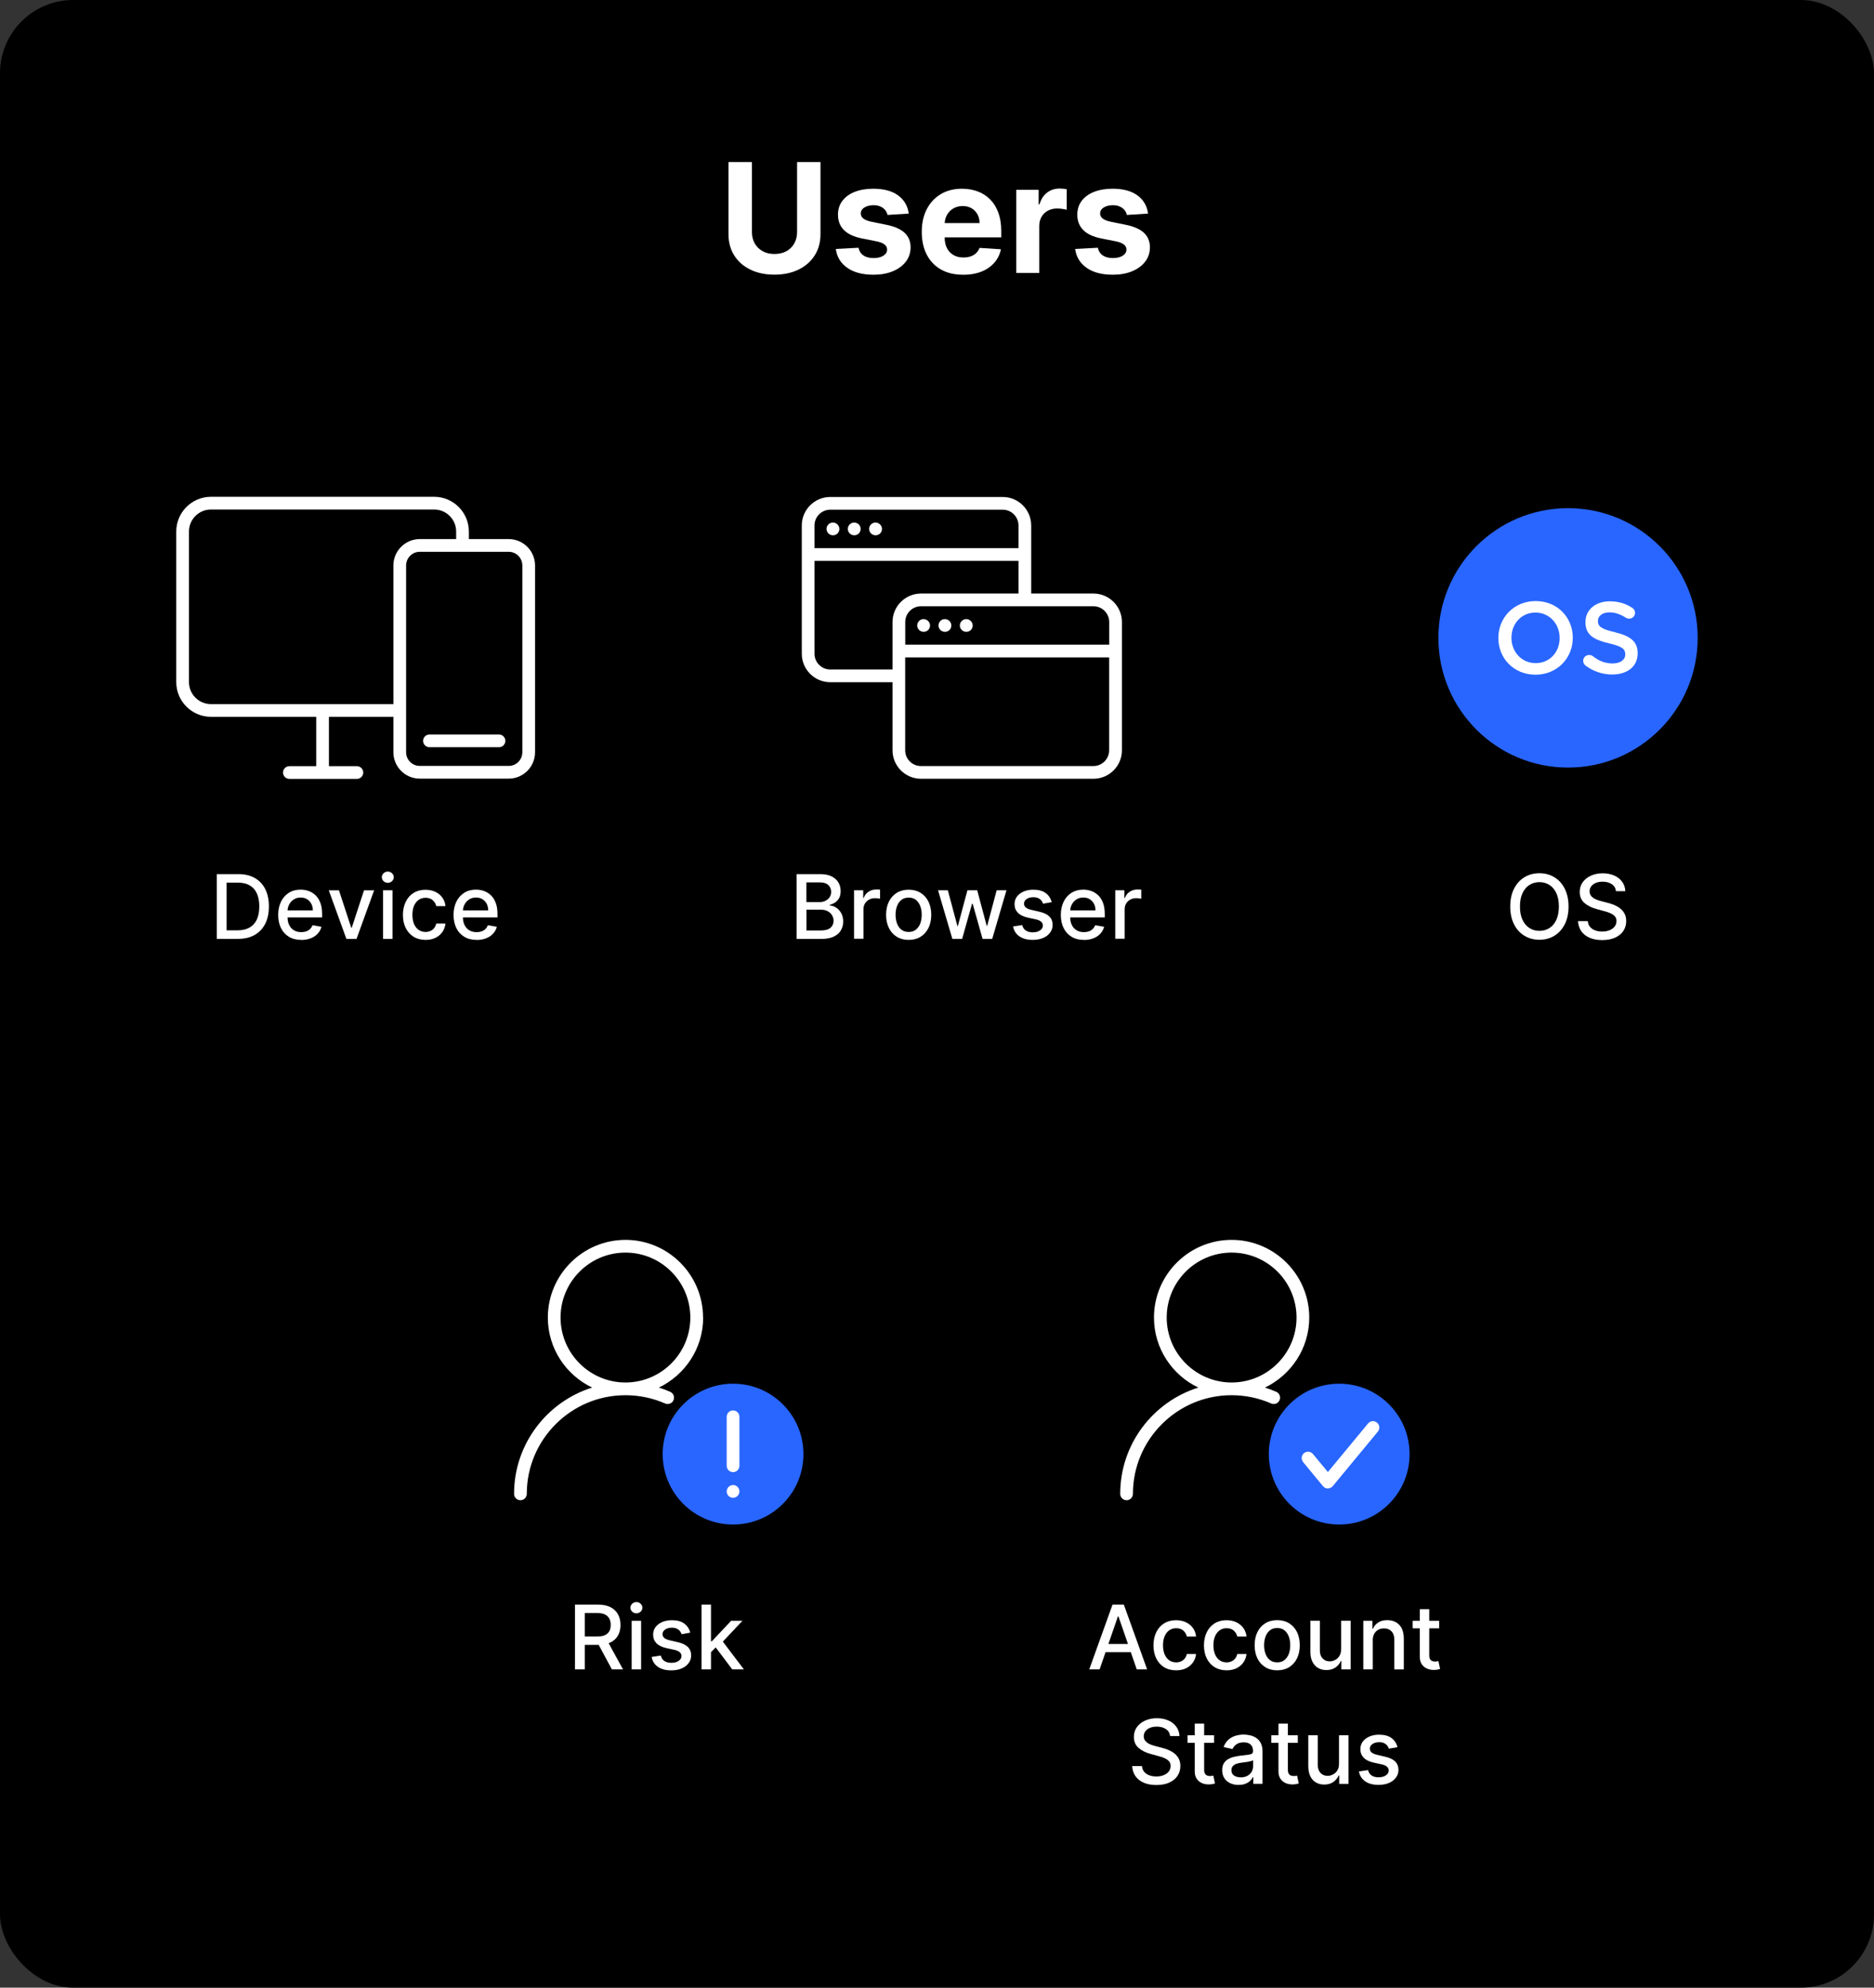 <?xml version="1.0" encoding="UTF-8"?>
<svg id="Layer_1" data-name="Layer 1" xmlns="http://www.w3.org/2000/svg" viewBox="0 0 294.73 312.48">
  <rect x="0" y="0" width="294.73" height="312.48" fill="#333333" stroke="none"/>
  <defs>
    <style>
      .cls-1, .cls-2, .cls-3 {
        stroke-width: 0px;
      }

      .cls-2 {
        fill: #2966ff;
      }

      .cls-3 {
        fill: #fff;
      }
    </style>
  </defs>
  <rect class="cls-1" width="294.73" height="312.48" rx="11.52" ry="11.52"/>
  <g>
    <path class="cls-3" d="m78.48,117.47h-10.94c-.55,0-1-.45-1-1s.45-1,1-1h10.94c.55,0,1,.45,1,1s-.45,1-1,1Z"/>
    <path class="cls-3" d="m80,84.75h-6.26v-1.19c0-3.01-2.45-5.46-5.46-5.46h-35.1c-3.01,0-5.46,2.45-5.46,5.46v23.67c0,3.01,2.45,5.46,5.46,5.46h16.55v7.76h-4.22c-.55,0-1,.45-1,1s.45,1,1,1h10.62c.55,0,1-.45,1-1s-.45-1-1-1h-4.4v-7.76h10.14v5.57c0,2.29,1.86,4.15,4.15,4.15h13.98c2.29,0,4.15-1.86,4.15-4.15v-29.36c0-2.29-1.86-4.15-4.15-4.15Zm-18.13,4.15v21.79h-28.69c-1.91,0-3.46-1.55-3.46-3.46v-23.67c0-1.91,1.55-3.46,3.46-3.46h35.1c1.91,0,3.46,1.55,3.46,3.46v1.19h-5.72c-2.29,0-4.15,1.86-4.15,4.15Zm20.28,29.36c0,1.19-.96,2.15-2.15,2.15h-13.98c-1.19,0-2.15-.96-2.15-2.15v-29.36c0-1.19.96-2.15,2.15-2.15h13.98c1.19,0,2.15.96,2.15,2.15v29.36Z"/>
  </g>
  <g>
    <path class="cls-3" d="m145.28,99.33h-.03c-.55,0-1-.45-1-1s.45-1,1-1,1.02.45,1.02,1-.43,1-.98,1Z"/>
    <path class="cls-3" d="m148.63,99.33h-.03c-.55,0-1-.45-1-1s.45-1,1-1,1.02.45,1.02,1-.43,1-.98,1Z"/>
    <path class="cls-3" d="m151.99,99.33h-.03c-.55,0-1-.45-1-1s.45-1,1-1,1.02.45,1.02,1-.43,1-.98,1Z"/>
    <path class="cls-3" d="m171.97,93.31h-9.79v-10.7c0-2.47-2.01-4.48-4.48-4.48h-27.12c-2.47,0-4.48,2.01-4.48,4.48v20.16c0,2.47,2.01,4.48,4.48,4.48h9.79v10.7c0,2.47,2.01,4.48,4.48,4.48h27.12c2.47,0,4.48-2.01,4.48-4.48v-20.16c0-2.47-2.01-4.48-4.48-4.48Zm2.48,4.48v3.56h-32.08v-3.56c0-1.37,1.11-2.48,2.48-2.48h27.12c1.37,0,2.48,1.11,2.48,2.48Zm-43.87-17.66h27.12c1.37,0,2.48,1.11,2.48,2.48v3.56h-32.08v-3.56c0-1.37,1.11-2.48,2.48-2.48Zm0,25.12c-1.37,0-2.48-1.11-2.48-2.48v-14.6h32.08v5.14h-15.33c-2.47,0-4.48,2.01-4.48,4.48v7.46h-9.79Zm41.38,15.18h-27.12c-1.37,0-2.48-1.11-2.48-2.48v-14.6h32.08v14.6c0,1.37-1.11,2.48-2.48,2.48Z"/>
    <path class="cls-3" d="m131.02,84.15h-.03c-.55,0-1-.45-1-1s.45-1,1-1,1.02.45,1.02,1-.43,1-.98,1Z"/>
    <path class="cls-3" d="m134.37,84.15h-.03c-.55,0-1-.45-1-1s.45-1,1-1,1.02.45,1.02,1-.43,1-.98,1Z"/>
    <path class="cls-3" d="m137.72,84.15h-.03c-.55,0-1-.45-1-1s.45-1,1-1,1.02.45,1.02,1-.43,1-.98,1Z"/>
  </g>
  <g>
    <circle class="cls-2" cx="246.61" cy="100.28" r="20.39"/>
    <g>
      <path class="cls-3" d="m235.65,100.31v-.03c0-3.15,2.43-5.79,5.87-5.79s5.84,2.61,5.84,5.76v.03c0,3.15-2.43,5.79-5.87,5.79s-5.84-2.61-5.84-5.76Zm9.64,0v-.03c0-2.17-1.58-3.98-3.81-3.98s-3.77,1.78-3.77,3.95v.03c0,2.17,1.58,3.97,3.81,3.97s3.77-1.76,3.77-3.93Z"/>
      <path class="cls-3" d="m249.37,104.63c-.22-.16-.38-.43-.38-.75,0-.51.42-.91.93-.91.27,0,.45.08.58.18.93.74,1.92,1.15,3.13,1.15s1.98-.58,1.98-1.41v-.03c0-.8-.45-1.23-2.53-1.71-2.38-.58-3.73-1.28-3.73-3.34v-.03c0-1.92,1.6-3.25,3.82-3.25,1.41,0,2.54.37,3.55,1.04.22.13.43.4.43.78,0,.51-.42.91-.93.91-.19,0-.35-.05-.51-.14-.86-.56-1.7-.85-2.58-.85-1.15,0-1.82.59-1.82,1.33v.03c0,.86.51,1.25,2.67,1.76,2.37.58,3.58,1.42,3.58,3.28v.03c0,2.1-1.65,3.34-4,3.34-1.52,0-2.96-.48-4.21-1.41Z"/>
    </g>
  </g>
  <g>
    <path class="cls-3" d="m205.91,207.13c0-6.73-5.48-12.21-12.21-12.21s-12.21,5.48-12.21,12.21c0,4.85,2.85,9.04,6.97,11.01-7.11,2.23-12.28,8.88-12.28,16.71,0,.55.45,1,1,1s1-.45,1-1c0-8.55,6.96-15.51,15.51-15.51,2.17,0,4.26.44,6.23,1.3.51.22,1.09,0,1.32-.51.22-.51,0-1.1-.51-1.32-.59-.26-1.18-.48-1.79-.67,4.11-1.97,6.97-6.15,6.97-11.01Zm-12.21,10.21c-5.63,0-10.21-4.58-10.21-10.21s4.58-10.21,10.21-10.21,10.21,4.58,10.21,10.21-4.58,10.21-10.21,10.21Z"/>
    <circle class="cls-2" cx="210.62" cy="228.6" r="11.07"/>
    <path class="cls-3" d="m208.84,234c-.3,0-.58-.13-.77-.36l-3.12-3.78c-.35-.43-.29-1.06.13-1.41.43-.35,1.05-.29,1.41.13l2.35,2.84,6.32-7.64c.35-.43.98-.48,1.41-.13.43.35.48.98.13,1.41l-7.09,8.57c-.19.23-.47.36-.77.36Z"/>
  </g>
  <g>
    <path class="cls-3" d="m110.57,207.13c0-6.73-5.48-12.21-12.2-12.21s-12.21,5.48-12.21,12.21c0,4.85,2.85,9.04,6.97,11.01-7.11,2.23-12.28,8.88-12.28,16.71,0,.55.45,1,1,1s1-.45,1-1c0-8.55,6.96-15.51,15.52-15.51,2.16,0,4.26.44,6.23,1.3.5.22,1.1,0,1.32-.51s0-1.1-.51-1.32c-.59-.26-1.18-.48-1.79-.67,4.11-1.97,6.97-6.15,6.97-11.01Zm-12.2,10.21c-5.63,0-10.21-4.58-10.21-10.21s4.58-10.21,10.21-10.21,10.2,4.58,10.2,10.21-4.58,10.21-10.2,10.21Z"/>
    <circle class="cls-2" cx="115.29" cy="228.6" r="11.07"/>
    <path class="cls-3" d="m115.29,231.44c-.55,0-1-.45-1-1v-7.71c0-.55.45-1,1-1s1,.45,1,1v7.71c0,.55-.45,1-1,1Z"/>
    <path class="cls-3" d="m115.29,235.47c-.55,0-1-.45-1-1s.45-1.01,1-1.01,1,.44,1,.99v.02c0,.55-.45,1-1,1Z"/>
  </g>
  <g>
    <path class="cls-3" d="m37.4,147.6h-3.3v-10.18h3.4c1,0,1.85.2,2.57.61.72.41,1.27.99,1.65,1.75.38.76.57,1.67.57,2.72s-.19,1.97-.58,2.73c-.39.76-.94,1.35-1.67,1.76s-1.61.61-2.65.61Zm-1.76-1.34h1.68c.78,0,1.42-.15,1.93-.44s.9-.72,1.15-1.28c.26-.56.38-1.24.38-2.05s-.13-1.48-.38-2.03c-.25-.56-.63-.98-1.13-1.27-.5-.29-1.12-.43-1.86-.43h-1.77v7.5Z"/>
    <path class="cls-3" d="m47.38,147.76c-.75,0-1.4-.16-1.94-.49-.54-.32-.96-.78-1.25-1.37-.29-.59-.44-1.28-.44-2.07s.15-1.47.44-2.07.7-1.06,1.23-1.4,1.15-.5,1.86-.5c.43,0,.85.07,1.25.21.4.14.77.37,1.09.67.32.3.57.7.76,1.19.19.49.28,1.07.28,1.77v.53h-6.07v-1.11h4.61c0-.39-.08-.74-.24-1.04-.16-.3-.38-.54-.67-.72s-.62-.26-1.01-.26c-.42,0-.78.1-1.09.31-.31.2-.55.47-.72.8-.17.33-.25.68-.25,1.06v.87c0,.51.09.95.27,1.3.18.36.43.63.76.82.32.19.7.28,1.14.28.28,0,.54-.04.77-.12.23-.08.43-.2.6-.37.17-.16.3-.36.39-.6l1.41.25c-.11.41-.31.78-.6,1.09-.29.31-.65.55-1.09.72-.44.17-.93.26-1.49.26Z"/>
    <path class="cls-3" d="m58.84,139.97l-2.77,7.64h-1.59l-2.77-7.64h1.6l1.93,5.88h.08l1.93-5.88h1.6Z"/>
    <path class="cls-3" d="m60.99,138.79c-.26,0-.48-.09-.66-.26-.18-.17-.28-.38-.28-.62s.09-.46.28-.63c.18-.17.41-.26.66-.26s.48.09.66.26c.18.17.28.38.28.62s-.09.45-.28.63c-.18.17-.41.26-.66.26Zm-.75,8.81v-7.64h1.49v7.64h-1.49Z"/>
    <path class="cls-3" d="m66.94,147.76c-.74,0-1.37-.17-1.91-.5-.53-.34-.94-.8-1.23-1.39-.29-.59-.43-1.27-.43-2.04s.15-1.46.44-2.06.7-1.06,1.23-1.39,1.16-.5,1.87-.5c.58,0,1.1.11,1.55.32s.82.51,1.1.9c.28.38.45.83.5,1.35h-1.45c-.08-.36-.26-.67-.54-.92-.28-.26-.66-.39-1.14-.39-.41,0-.78.11-1.09.33-.31.22-.55.53-.72.92s-.26.87-.26,1.41.08,1.04.25,1.44.41.72.72.94c.31.22.68.33,1.1.33.28,0,.54-.05.77-.16.23-.1.42-.25.58-.45.16-.2.27-.43.33-.71h1.45c-.05.49-.21.93-.48,1.32s-.63.69-1.08.92c-.45.22-.98.33-1.58.33Z"/>
    <path class="cls-3" d="m74.96,147.76c-.75,0-1.4-.16-1.94-.49-.54-.32-.96-.78-1.25-1.37-.29-.59-.44-1.28-.44-2.07s.15-1.47.44-2.07.7-1.06,1.23-1.4,1.15-.5,1.86-.5c.43,0,.85.07,1.25.21.4.14.77.37,1.09.67.32.3.57.7.76,1.19.19.49.28,1.07.28,1.77v.53h-6.07v-1.11h4.61c0-.39-.08-.74-.24-1.04-.16-.3-.38-.54-.67-.72s-.62-.26-1.01-.26c-.42,0-.78.1-1.09.31-.31.2-.55.47-.72.8-.17.33-.25.68-.25,1.06v.87c0,.51.09.95.27,1.3.18.36.43.63.76.82.32.19.7.28,1.14.28.28,0,.54-.04.77-.12.23-.08.43-.2.6-.37.17-.16.3-.36.39-.6l1.41.25c-.11.41-.31.78-.6,1.09-.29.31-.65.55-1.09.72-.44.17-.93.26-1.49.26Z"/>
  </g>
  <g>
    <path class="cls-3" d="m246.69,142.51c0,1.09-.2,2.02-.6,2.8-.4.78-.94,1.38-1.63,1.8-.69.42-1.48.63-2.35.63s-1.67-.21-2.36-.63c-.69-.42-1.24-1.02-1.63-1.8-.4-.78-.6-1.71-.6-2.8s.2-2.02.6-2.8c.4-.78.94-1.38,1.63-1.8.69-.42,1.48-.63,2.36-.63s1.66.21,2.35.63c.69.42,1.24,1.02,1.63,1.8s.6,1.71.6,2.8Zm-1.52,0c0-.83-.13-1.53-.4-2.1s-.63-1-1.09-1.29c-.46-.29-.99-.44-1.57-.44s-1.11.15-1.57.44c-.46.29-.82.72-1.09,1.29-.27.57-.4,1.27-.4,2.1s.13,1.53.4,2.1c.27.57.63,1,1.09,1.29.46.29.98.44,1.57.44s1.11-.15,1.57-.44c.46-.29.83-.72,1.09-1.29s.4-1.27.4-2.1Z"/>
    <path class="cls-3" d="m254.15,140.1c-.05-.47-.27-.84-.66-1.1-.38-.26-.87-.39-1.45-.39-.42,0-.78.07-1.08.2-.3.13-.54.31-.71.54-.17.23-.25.49-.25.77,0,.24.06.45.17.63.11.17.26.32.45.44.19.12.39.22.6.29.21.08.42.14.62.19l.99.26c.32.08.66.19,1,.32.34.14.66.32.95.54.29.22.53.5.71.83s.27.72.27,1.18c0,.58-.15,1.09-.44,1.54-.3.45-.73.8-1.29,1.06-.56.26-1.24.39-2.04.39s-1.42-.12-1.98-.36c-.56-.24-.99-.58-1.31-1.03-.31-.45-.49-.98-.52-1.59h1.54c.03.37.15.67.36.92.21.24.48.42.81.54.33.12.69.18,1.09.18.43,0,.82-.07,1.16-.21s.61-.33.8-.58.29-.54.29-.87c0-.3-.08-.55-.26-.74-.17-.19-.4-.35-.69-.48s-.62-.24-.98-.33l-1.2-.33c-.82-.22-1.46-.55-1.94-.98-.47-.43-.71-1-.71-1.71,0-.59.16-1.1.48-1.54.32-.44.75-.78,1.29-1.02.54-.24,1.16-.37,1.84-.37s1.3.12,1.83.36.95.57,1.25,1c.3.42.46.91.48,1.45h-1.48Z"/>
  </g>
  <g>
    <path class="cls-3" d="m125.28,147.6v-10.18h3.73c.72,0,1.32.12,1.79.36.47.24.83.56,1.06.96.24.4.35.86.35,1.36,0,.42-.08.78-.23,1.07-.16.29-.36.52-.62.7-.26.17-.55.3-.86.38v.1c.34.02.67.12.99.33.32.2.59.49.8.85.21.37.32.82.32,1.34s-.12.99-.37,1.4c-.24.41-.62.74-1.13.98-.51.24-1.16.36-1.94.36h-3.9Zm1.54-5.78h2.06c.34,0,.66-.07.93-.2s.5-.32.66-.56.25-.52.25-.85c0-.42-.15-.77-.44-1.06-.29-.29-.75-.43-1.36-.43h-2.1v3.1Zm0,4.46h2.22c.74,0,1.26-.14,1.58-.43s.48-.64.48-1.07c0-.32-.08-.62-.24-.89-.16-.27-.39-.48-.69-.64s-.66-.24-1.07-.24h-2.27v3.26Z"/>
    <path class="cls-3" d="m134.32,147.6v-7.64h1.44v1.21h.08c.14-.41.38-.74.74-.97.35-.24.75-.36,1.2-.36.09,0,.2,0,.33,0,.13,0,.23.02.3.03v1.42c-.06-.02-.17-.04-.32-.06s-.3-.03-.46-.03c-.35,0-.66.07-.94.22s-.49.35-.65.61c-.16.26-.24.56-.24.89v4.66h-1.49Z"/>
    <path class="cls-3" d="m142.91,147.76c-.72,0-1.34-.16-1.87-.49-.53-.33-.95-.79-1.24-1.38s-.44-1.28-.44-2.07.15-1.49.44-2.08c.29-.59.71-1.05,1.24-1.38.53-.33,1.16-.49,1.87-.49s1.34.16,1.87.49c.53.33.95.79,1.24,1.38.29.59.44,1.29.44,2.08s-.15,1.48-.44,2.07-.71,1.05-1.24,1.38c-.53.33-1.16.49-1.87.49Zm0-1.25c.46,0,.85-.12,1.15-.37s.53-.57.68-.98c.15-.41.22-.86.22-1.35s-.07-.94-.22-1.34-.37-.74-.68-.99c-.3-.25-.69-.37-1.15-.37s-.85.12-1.16.37c-.31.25-.53.58-.68.99s-.22.86-.22,1.34.07.94.22,1.35c.15.41.37.73.68.98s.69.37,1.16.37Z"/>
    <path class="cls-3" d="m149.78,147.6l-2.25-7.64h1.54l1.5,5.61h.08l1.5-5.61h1.54l1.49,5.58h.08l1.49-5.58h1.54l-2.24,7.64h-1.52l-1.55-5.51h-.11l-1.55,5.51h-1.51Z"/>
    <path class="cls-3" d="m165.4,141.83l-1.35.24c-.06-.17-.15-.34-.27-.49-.12-.16-.28-.28-.49-.38-.21-.1-.46-.15-.77-.15-.42,0-.77.09-1.05.28-.28.19-.42.43-.42.72,0,.26.09.46.28.62.19.16.49.28.92.38l1.21.28c.7.16,1.23.41,1.57.75.34.34.52.78.52,1.32,0,.46-.13.86-.4,1.22-.26.36-.63.64-1.1.84s-1.01.3-1.63.3c-.86,0-1.55-.18-2.09-.55-.54-.37-.87-.89-1-1.56l1.44-.22c.09.38.27.66.55.85s.64.29,1.09.29c.49,0,.88-.1,1.17-.31s.44-.45.44-.75c0-.24-.09-.44-.27-.6-.18-.16-.45-.29-.81-.37l-1.29-.28c-.71-.16-1.24-.42-1.58-.78-.34-.36-.51-.8-.51-1.35,0-.45.13-.85.38-1.18s.6-.6,1.04-.79c.44-.19.95-.29,1.53-.29.83,0,1.48.18,1.95.53s.79.83.94,1.43Z"/>
    <path class="cls-3" d="m170.47,147.76c-.75,0-1.4-.16-1.94-.49-.54-.32-.96-.78-1.25-1.37-.29-.59-.44-1.28-.44-2.07s.15-1.47.44-2.07c.29-.6.7-1.06,1.23-1.4.53-.33,1.15-.5,1.86-.5.43,0,.85.07,1.25.21.4.14.77.37,1.09.67.32.3.57.7.76,1.19.19.49.28,1.07.28,1.77v.53h-6.07v-1.11h4.61c0-.39-.08-.74-.24-1.04-.16-.3-.38-.54-.67-.72-.29-.18-.62-.26-1.01-.26-.42,0-.78.1-1.09.31-.31.2-.55.47-.72.8-.17.33-.25.68-.25,1.06v.87c0,.51.09.95.27,1.3.18.36.43.63.76.82s.7.28,1.14.28c.28,0,.54-.04.77-.12s.43-.2.6-.37c.17-.16.3-.36.39-.6l1.41.25c-.11.41-.31.78-.6,1.09-.29.31-.65.55-1.09.72-.44.17-.93.26-1.49.26Z"/>
    <path class="cls-3" d="m175.4,147.6v-7.64h1.44v1.21h.08c.14-.41.38-.74.74-.97.35-.24.75-.36,1.2-.36.09,0,.2,0,.33,0,.13,0,.23.02.3.03v1.42c-.06-.02-.17-.04-.32-.06s-.3-.03-.46-.03c-.35,0-.66.07-.94.22s-.49.35-.65.61c-.16.26-.24.56-.24.89v4.66h-1.49Z"/>
  </g>
  <g>
    <path class="cls-3" d="m90.43,262.44v-10.18h3.63c.79,0,1.44.14,1.97.41.52.27.91.65,1.17,1.13.26.48.39,1.03.39,1.66s-.13,1.17-.39,1.64c-.26.47-.65.84-1.17,1.1-.52.26-1.18.39-1.97.39h-2.75v-1.32h2.61c.5,0,.9-.07,1.22-.21.31-.14.54-.35.69-.62s.22-.6.22-.98-.07-.72-.22-1c-.15-.28-.38-.5-.69-.65-.31-.15-.72-.23-1.23-.23h-1.93v8.86h-1.54Zm5.03-4.59l2.52,4.59h-1.75l-2.47-4.59h1.7Z"/>
    <path class="cls-3" d="m100.09,253.63c-.26,0-.48-.09-.66-.26-.18-.17-.28-.38-.28-.62s.09-.46.28-.63c.18-.17.41-.26.66-.26s.48.09.66.26c.18.17.28.38.28.62s-.09.45-.28.63c-.18.17-.41.26-.66.26Zm-.75,8.81v-7.64h1.49v7.64h-1.49Z"/>
    <path class="cls-3" d="m108.55,256.67l-1.35.24c-.06-.17-.15-.34-.27-.49-.12-.16-.28-.28-.49-.38s-.46-.15-.77-.15c-.42,0-.77.09-1.05.28s-.42.43-.42.72c0,.26.09.46.28.62.19.16.49.28.92.38l1.21.28c.7.16,1.23.41,1.57.75.34.34.52.78.52,1.32,0,.46-.13.86-.4,1.22-.26.36-.63.64-1.1.84-.47.2-1.01.3-1.63.3-.85,0-1.55-.18-2.09-.55-.54-.37-.87-.89-.99-1.56l1.44-.22c.09.38.27.66.55.85s.64.29,1.09.29c.49,0,.88-.1,1.17-.31.29-.2.44-.45.44-.75,0-.24-.09-.44-.27-.6-.18-.16-.45-.29-.81-.37l-1.29-.28c-.71-.16-1.24-.42-1.58-.78-.34-.36-.51-.8-.51-1.35,0-.45.13-.85.38-1.18s.6-.6,1.04-.79c.44-.19.95-.29,1.53-.29.83,0,1.48.18,1.95.53.47.36.79.83.94,1.43Z"/>
    <path class="cls-3" d="m110.33,262.44v-10.18h1.49v10.18h-1.49Zm1.37-2.59v-1.82s.25,0,.25,0l3.04-3.23h1.78l-3.47,3.68h-.23l-1.37,1.37Zm3.46,2.59l-2.73-3.63,1.02-1.04,3.54,4.67h-1.82Z"/>
  </g>
  <g>
    <path class="cls-3" d="m172.94,262.44h-1.63l3.66-10.18h1.78l3.66,10.18h-1.63l-2.88-8.33h-.08l-2.88,8.33Zm.27-3.99h5.29v1.29h-5.29v-1.29Z"/>
    <path class="cls-3" d="m184.97,262.59c-.74,0-1.38-.17-1.91-.5-.53-.34-.94-.8-1.22-1.39-.29-.59-.43-1.27-.43-2.04s.15-1.46.44-2.06c.29-.59.7-1.06,1.23-1.39s1.16-.5,1.88-.5c.58,0,1.1.11,1.55.32s.82.51,1.1.9c.28.38.45.83.5,1.35h-1.45c-.08-.36-.26-.67-.54-.92-.28-.26-.66-.39-1.14-.39-.41,0-.78.11-1.09.33-.31.22-.55.53-.72.92-.17.4-.26.87-.26,1.41s.08,1.04.25,1.44.41.72.72.94c.31.22.68.33,1.1.33.28,0,.54-.05.77-.16.23-.1.42-.25.58-.45s.27-.43.33-.71h1.45c-.05.49-.21.93-.48,1.32s-.63.69-1.08.92c-.45.22-.97.33-1.58.33Z"/>
    <path class="cls-3" d="m192.92,262.59c-.74,0-1.37-.17-1.91-.5-.53-.34-.94-.8-1.23-1.39-.29-.59-.43-1.27-.43-2.04s.15-1.46.44-2.06c.29-.59.7-1.06,1.23-1.39s1.16-.5,1.87-.5c.58,0,1.1.11,1.55.32s.82.51,1.1.9.45.83.5,1.35h-1.45c-.08-.36-.26-.67-.54-.92-.28-.26-.66-.39-1.14-.39-.42,0-.78.11-1.09.33s-.55.53-.72.92c-.17.4-.26.87-.26,1.41s.08,1.04.25,1.44.41.72.72.94c.31.22.67.33,1.1.33.28,0,.54-.05.77-.16.23-.1.42-.25.58-.45.16-.2.27-.43.33-.71h1.45c-.05.49-.21.93-.48,1.32s-.63.69-1.08.92c-.45.22-.98.33-1.58.33Z"/>
    <path class="cls-3" d="m200.87,262.59c-.72,0-1.34-.16-1.87-.49-.53-.33-.95-.79-1.24-1.38s-.44-1.28-.44-2.07.15-1.49.44-2.08c.29-.59.71-1.05,1.24-1.38.53-.33,1.16-.49,1.87-.49s1.34.16,1.87.49c.53.33.95.79,1.24,1.38.29.59.44,1.29.44,2.08s-.15,1.48-.44,2.07-.71,1.05-1.24,1.38c-.53.33-1.16.49-1.87.49Zm0-1.25c.46,0,.85-.12,1.15-.37s.53-.57.68-.98c.15-.41.22-.86.22-1.35s-.07-.94-.22-1.34-.37-.74-.68-.99c-.3-.25-.69-.37-1.15-.37s-.85.12-1.16.37c-.31.25-.53.58-.68.99s-.22.86-.22,1.34.07.94.22,1.35c.15.41.37.73.68.98s.69.37,1.16.37Z"/>
    <path class="cls-3" d="m210.93,259.27v-4.47h1.49v7.64h-1.46v-1.32h-.08c-.18.41-.46.75-.84,1.02-.39.27-.87.41-1.44.41-.49,0-.92-.11-1.3-.33-.38-.22-.67-.54-.89-.97s-.32-.96-.32-1.59v-4.86h1.49v4.68c0,.52.14.93.43,1.24.29.31.66.46,1.12.46.28,0,.56-.07.83-.21.28-.14.51-.35.69-.63.18-.28.27-.64.27-1.07Z"/>
    <path class="cls-3" d="m215.9,257.91v4.53h-1.49v-7.64h1.43v1.24h.09c.18-.4.45-.73.83-.97.38-.25.85-.37,1.42-.37.52,0,.98.11,1.37.33s.69.54.91.97c.21.43.32.96.32,1.59v4.86h-1.49v-4.68c0-.55-.14-.99-.43-1.3-.29-.31-.68-.47-1.19-.47-.34,0-.65.07-.92.22-.27.15-.48.37-.63.65-.15.29-.23.63-.23,1.04Z"/>
    <path class="cls-3" d="m226.34,254.8v1.19h-4.17v-1.19h4.17Zm-3.05-1.83h1.49v7.22c0,.29.04.5.13.65.09.14.2.24.34.29.14.05.29.08.45.08.12,0,.22,0,.31-.03.09-.02.16-.03.21-.04l.27,1.23c-.09.03-.21.07-.37.1-.16.04-.36.05-.6.06-.39,0-.76-.06-1.09-.21-.34-.15-.61-.37-.82-.68-.21-.31-.31-.69-.31-1.15v-7.53Z"/>
    <path class="cls-3" d="m184.03,272.93c-.05-.47-.27-.84-.66-1.1-.38-.26-.87-.39-1.45-.39-.42,0-.78.07-1.08.2-.3.13-.54.31-.71.54-.17.23-.25.49-.25.77,0,.24.06.45.17.63.12.17.27.32.45.44.19.12.39.22.6.29.22.08.42.14.62.19l.99.26c.32.08.66.19,1,.32.34.14.66.32.95.54.29.22.53.5.71.83s.27.72.27,1.18c0,.58-.15,1.09-.44,1.54-.3.45-.73.8-1.29,1.06s-1.24.39-2.04.39-1.42-.12-1.98-.36c-.56-.24-.99-.58-1.31-1.03-.31-.45-.49-.98-.52-1.59h1.54c.03.37.15.67.36.92.21.24.48.42.81.54.33.12.69.18,1.09.18.43,0,.82-.07,1.16-.21s.61-.33.8-.58.29-.54.29-.87c0-.3-.09-.55-.26-.74-.17-.19-.4-.35-.69-.48s-.62-.24-.98-.33l-1.2-.33c-.82-.22-1.46-.55-1.94-.98s-.71-1-.71-1.71c0-.59.16-1.1.48-1.54.32-.44.75-.78,1.29-1.02.54-.24,1.16-.37,1.84-.37s1.3.12,1.83.36c.53.24.95.57,1.25,1,.3.42.46.91.48,1.45h-1.48Z"/>
    <path class="cls-3" d="m190.94,272.8v1.19h-4.17v-1.19h4.17Zm-3.05-1.83h1.49v7.22c0,.29.04.5.13.65.09.14.2.24.34.29.14.05.29.08.45.08.12,0,.22,0,.31-.03.09-.02.16-.03.21-.04l.27,1.23c-.09.03-.21.07-.37.1-.16.04-.36.05-.6.06-.39,0-.76-.06-1.09-.21-.34-.15-.61-.37-.82-.68-.21-.31-.31-.69-.31-1.15v-7.53Z"/>
    <path class="cls-3" d="m194.8,280.61c-.48,0-.92-.09-1.31-.27-.39-.18-.7-.44-.93-.79-.23-.34-.34-.77-.34-1.27,0-.43.08-.79.25-1.06s.39-.5.67-.66c.28-.16.6-.29.95-.37.35-.08.7-.15,1.06-.19.46-.05.83-.1,1.11-.13s.49-.09.62-.17c.13-.08.19-.21.19-.39v-.03c0-.43-.12-.77-.37-1.01-.24-.24-.61-.36-1.09-.36s-.89.11-1.18.33c-.29.22-.49.46-.59.73l-1.4-.32c.17-.46.41-.84.73-1.13.32-.29.69-.5,1.11-.63.42-.13.86-.2,1.32-.2.31,0,.63.04.97.11.34.07.66.2.96.39.3.19.55.46.74.81s.29.8.29,1.36v5.07h-1.45v-1.04h-.06c-.1.19-.24.38-.43.57s-.44.34-.74.46c-.3.12-.66.18-1.08.18Zm.32-1.19c.41,0,.76-.08,1.06-.24.29-.16.52-.38.67-.64.15-.26.23-.55.23-.85v-.98c-.05.05-.15.1-.31.15-.15.04-.32.08-.51.11-.19.03-.38.06-.56.08-.18.03-.33.05-.46.06-.29.04-.55.1-.79.18-.24.09-.43.21-.57.37-.14.16-.21.37-.21.64,0,.37.14.65.41.83.27.19.62.28,1.04.28Z"/>
    <path class="cls-3" d="m204.11,272.8v1.19h-4.17v-1.19h4.17Zm-3.05-1.83h1.49v7.22c0,.29.04.5.13.65.09.14.2.24.34.29.14.05.29.08.45.08.12,0,.22,0,.31-.03.09-.02.16-.03.21-.04l.27,1.23c-.09.03-.21.07-.37.1-.16.04-.36.05-.6.06-.39,0-.76-.06-1.09-.21-.34-.15-.61-.37-.82-.68-.21-.31-.31-.69-.31-1.15v-7.53Z"/>
    <path class="cls-3" d="m210.59,277.27v-4.47h1.49v7.64h-1.46v-1.32h-.08c-.18.41-.46.75-.84,1.02s-.87.41-1.44.41c-.49,0-.92-.11-1.3-.33-.38-.22-.67-.54-.88-.97s-.32-.96-.32-1.59v-4.86h1.49v4.68c0,.52.14.93.43,1.24.29.31.66.46,1.12.46.28,0,.56-.07.83-.21.28-.14.51-.35.69-.63.18-.28.27-.64.27-1.07Z"/>
    <path class="cls-3" d="m219.79,274.67l-1.35.24c-.06-.17-.15-.34-.27-.49-.12-.16-.28-.28-.49-.38-.21-.1-.46-.15-.77-.15-.42,0-.77.09-1.05.28-.28.19-.42.43-.42.72,0,.26.09.46.28.62.19.16.49.28.92.38l1.21.28c.7.16,1.23.41,1.57.75.34.34.52.78.52,1.32,0,.46-.13.86-.4,1.22-.26.36-.63.64-1.1.84s-1.01.3-1.63.3c-.86,0-1.55-.18-2.09-.55-.54-.37-.87-.89-1-1.56l1.44-.22c.09.38.27.66.55.85s.64.29,1.09.29c.49,0,.88-.1,1.17-.31s.44-.45.44-.75c0-.24-.09-.44-.27-.6-.18-.16-.45-.29-.81-.37l-1.29-.28c-.71-.16-1.24-.42-1.58-.78-.34-.36-.51-.8-.51-1.35,0-.45.13-.85.38-1.18s.6-.6,1.04-.79c.44-.19.95-.29,1.53-.29.83,0,1.48.18,1.95.53s.79.83.94,1.43Z"/>
  </g>
  <g>
    <path class="cls-3" d="m125.35,25.48h3.69v11.33c0,1.27-.3,2.39-.91,3.34-.6.95-1.45,1.7-2.54,2.23-1.09.53-2.35.8-3.79.8s-2.72-.27-3.8-.8-1.93-1.27-2.53-2.23c-.6-.96-.9-2.07-.9-3.34v-11.33h3.69v11.02c0,.67.15,1.26.44,1.77.29.52.71.92,1.24,1.22.53.3,1.16.44,1.87.44s1.34-.15,1.87-.44c.53-.29.94-.7,1.24-1.22.29-.52.44-1.11.44-1.77v-11.02Z"/>
    <path class="cls-3" d="m142.9,33.58l-3.32.21c-.06-.28-.18-.54-.37-.77s-.43-.42-.74-.55c-.3-.14-.67-.21-1.09-.21-.56,0-1.04.12-1.42.35-.39.24-.58.55-.58.94,0,.31.12.58.38.79s.68.39,1.29.52l2.37.48c1.27.26,2.22.68,2.85,1.26.62.58.94,1.34.94,2.28,0,.86-.25,1.61-.75,2.26-.5.65-1.19,1.15-2.06,1.51-.87.36-1.88.54-3.01.54-1.73,0-3.11-.36-4.14-1.09-1.03-.72-1.63-1.71-1.8-2.96l3.57-.19c.11.53.37.93.78,1.21.41.28.95.41,1.59.41s1.15-.12,1.54-.37c.39-.25.59-.57.59-.96,0-.33-.14-.6-.42-.81-.27-.21-.69-.38-1.26-.49l-2.27-.45c-1.28-.26-2.23-.7-2.85-1.33s-.93-1.43-.93-2.41c0-.84.23-1.57.69-2.17.46-.61,1.1-1.08,1.93-1.41.83-.33,1.81-.5,2.93-.5,1.65,0,2.96.35,3.91,1.05.95.7,1.51,1.65,1.67,2.85Z"/>
    <path class="cls-3" d="m151.46,43.19c-1.35,0-2.5-.27-3.47-.82-.97-.55-1.71-1.33-2.24-2.34-.52-1.01-.78-2.2-.78-3.58s.26-2.53.78-3.55c.52-1.02,1.26-1.81,2.21-2.38.95-.57,2.07-.85,3.35-.85.86,0,1.67.14,2.42.41s1.4.69,1.96,1.24c.56.55,1,1.24,1.31,2.08.31.83.47,1.8.47,2.92v1h-11.05v-2.25h7.64c0-.52-.11-.99-.34-1.39s-.54-.72-.94-.95c-.4-.23-.87-.34-1.39-.34s-1.04.13-1.46.38c-.42.25-.75.59-.99,1.01-.24.42-.36.89-.37,1.41v2.14c0,.65.12,1.21.36,1.68s.58.83,1.03,1.09c.44.26.97.38,1.58.38.4,0,.77-.06,1.11-.17.33-.11.62-.28.86-.51.24-.23.42-.5.55-.83l3.36.22c-.17.81-.52,1.51-1.04,2.11s-1.2,1.07-2.03,1.4c-.83.33-1.78.5-2.86.5Z"/>
    <path class="cls-3" d="m159.83,42.93v-13.09h3.52v2.28h.14c.24-.81.64-1.43,1.2-1.85.56-.42,1.21-.63,1.94-.63.18,0,.38.01.59.03.21.02.4.05.55.09v3.22c-.17-.05-.41-.1-.71-.14-.3-.04-.58-.06-.83-.06-.53,0-1.01.12-1.43.34-.42.23-.75.55-.99.96-.24.41-.36.88-.36,1.42v7.41h-3.63Z"/>
    <path class="cls-3" d="m180.54,33.58l-3.32.21c-.06-.28-.18-.54-.37-.77s-.43-.42-.74-.55c-.3-.14-.67-.21-1.09-.21-.56,0-1.04.12-1.42.35-.39.24-.58.55-.58.94,0,.31.12.58.38.79s.68.39,1.29.52l2.37.48c1.27.26,2.22.68,2.85,1.26.62.58.94,1.34.94,2.28,0,.86-.25,1.61-.75,2.26-.5.65-1.19,1.15-2.06,1.51-.87.36-1.88.54-3.01.54-1.73,0-3.11-.36-4.14-1.09s-1.63-1.71-1.8-2.96l3.57-.19c.11.53.37.93.78,1.21.42.28.95.41,1.59.41s1.15-.12,1.54-.37c.39-.25.59-.57.59-.96,0-.33-.14-.6-.42-.81-.27-.21-.69-.38-1.26-.49l-2.27-.45c-1.28-.26-2.23-.7-2.85-1.33s-.93-1.43-.93-2.41c0-.84.23-1.57.69-2.17.46-.61,1.1-1.08,1.93-1.41.83-.33,1.81-.5,2.93-.5,1.65,0,2.96.35,3.91,1.05.95.7,1.51,1.65,1.67,2.85Z"/>
  </g>
</svg>